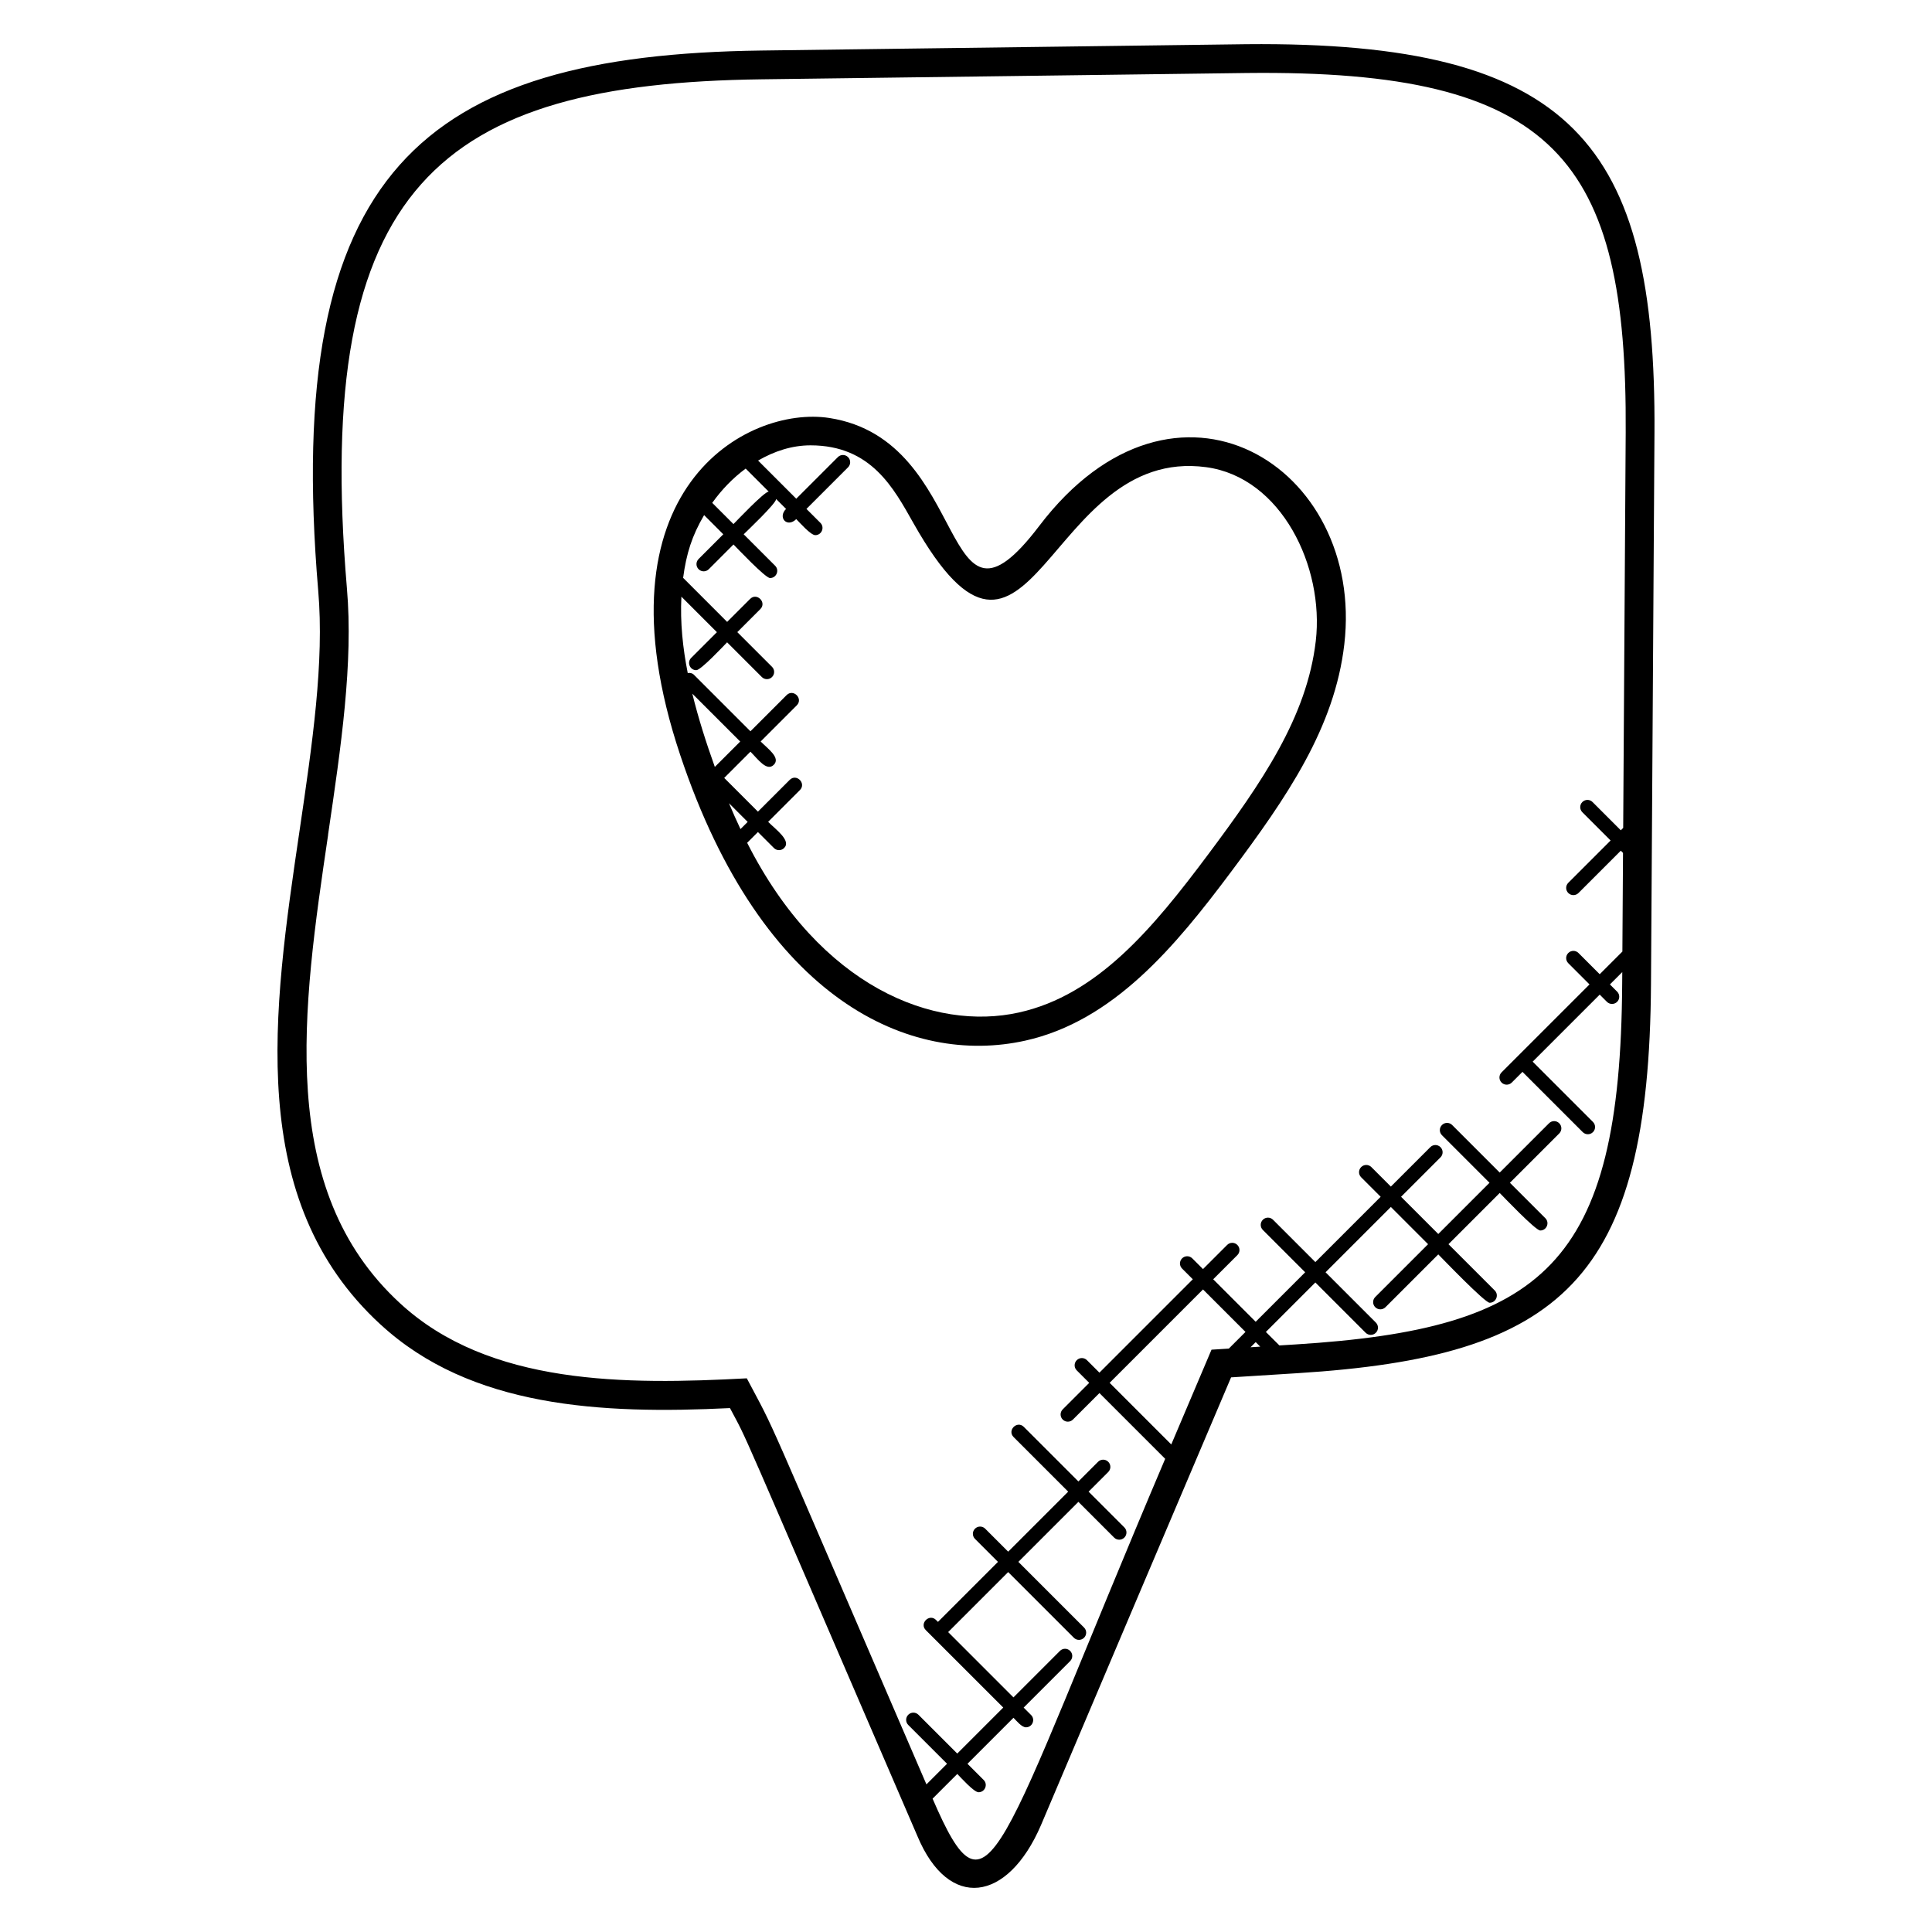 <?xml version="1.0" encoding="UTF-8"?>
<!-- Uploaded to: SVG Repo, www.svgrepo.com, Generator: SVG Repo Mixer Tools -->
<svg fill="#000000" width="800px" height="800px" version="1.1" viewBox="144 144 512 512" xmlns="http://www.w3.org/2000/svg">
 <g>
  <path d="m244.87 495.02c23.824 21.977 58.418 23.824 92.578 22.137 5.258 9.969-0.434-2.648 49.688 113.45 8.258 19.762 23.906 17.578 32.73-2.91 16.762-39.543 33.535-79.066 50.383-118.68l17.566-1.105c69.891-4.367 93.242-24.496 93.715-103.21l0.922-145.97c0.48-76.473-21.539-103.84-108.15-103.02l-128.56 1.68c-89.652 1.168-126.81 32.055-117.41 143.16 1.633 18.922-1.566 40.586-4.938 63.527-7.106 48.156-14.449 97.957 21.473 130.95zm219.27 8.832c-3.258 7.664-6.488 15.289-9.742 22.945l-16.336-16.336 24.746-24.746 11.258 11.258-4.418 4.418-4.586 0.289zm12.633-4.176 1.199 1.199-2.559 0.16zm-245.83-134.49c3.449-23.398 6.703-45.488 4.992-65.289-9.031-106.83 24.875-133.78 109.91-134.88l128.55-1.672c81.93-0.93 100.88 22.902 100.43 95.336l-0.664 104.72-0.633 0.633-7.488-7.488c-0.75-0.75-1.953-0.75-2.703 0s-0.75 1.953 0 2.703l7.488 7.488-11.215 11.215c-0.75 0.75-0.75 1.953 0 2.703 0.375 0.375 0.863 0.559 1.352 0.559s0.977-0.184 1.352-0.559l11.215-11.215 0.586 0.586-0.168 26.145-6.008 6.008-5.625-5.625c-0.75-0.75-1.953-0.75-2.703 0s-0.75 1.953 0 2.703l5.625 5.625-23.305 23.305c-0.75 0.75-0.75 1.953 0 2.703 0.375 0.375 0.863 0.559 1.352 0.559 0.488 0 0.977-0.184 1.352-0.559l2.856-2.856c0.016 0.016 0.008 0.047 0.031 0.07l15.922 15.922c0.375 0.375 0.863 0.559 1.352 0.559 0.488 0 0.977-0.184 1.352-0.559 0.75-0.75 0.75-1.953 0-2.703l-15.922-15.922c-0.016-0.016-0.047-0.008-0.07-0.031l17.785-17.785 1.91 1.91c0.375 0.375 0.863 0.559 1.352 0.559 0.488 0 0.977-0.184 1.352-0.559 0.75-0.75 0.75-1.953 0-2.703l-1.91-1.91 3.273-3.273-0.023 3.039c-0.449 74.73-20.961 91.539-86.562 95.641l-4.281 0.266-3.582-3.574 13.113-13.113 13.328 13.328c0.375 0.375 0.863 0.559 1.352 0.559 0.488 0 0.977-0.184 1.352-0.559 0.75-0.75 0.75-1.953 0-2.703l-13.328-13.328 17.305-17.305 9.863 9.863-14 14c-0.75 0.75-0.75 1.953 0 2.703 0.375 0.375 0.863 0.559 1.352 0.559s0.977-0.184 1.352-0.559l14-14c0.91 0.91 12.328 12.816 13.609 12.816 1.688 0 2.551-2.055 1.352-3.258l-12.258-12.258 13.578-13.578c0.895 0.895 9.48 9.945 10.742 9.945 1.688 0 2.551-2.055 1.352-3.258l-9.391-9.391 13.07-13.07c0.75-0.75 0.75-1.953 0-2.703s-1.953-0.75-2.703 0l-13.07 13.07-12.602-12.602c-0.75-0.75-1.953-0.75-2.703 0s-0.75 1.953 0 2.703l12.602 12.602-13.578 13.578-9.863-9.863 10.449-10.449c0.75-0.75 0.75-1.953 0-2.703s-1.953-0.75-2.703 0l-10.449 10.449-5.168-5.168c-0.75-0.75-1.953-0.75-2.703 0s-0.75 1.953 0 2.703l5.168 5.168-17.305 17.305-11.215-11.215c-0.75-0.75-1.953-0.75-2.703 0s-0.75 1.953 0 2.703l11.215 11.215-13.113 13.113-11.258-11.258 6.398-6.398c0.75-0.75 0.75-1.953 0-2.703s-1.953-0.75-2.703 0l-6.398 6.398-2.84-2.84c-0.75-0.75-1.953-0.75-2.703 0s-0.75 1.953 0 2.703l2.84 2.84-24.746 24.746-3.305-3.305c-0.75-0.75-1.953-0.75-2.703 0s-0.75 1.953 0 2.703l3.305 3.305-7.023 7.023c-0.75 0.75-0.75 1.953 0 2.703 0.375 0.375 0.863 0.559 1.352 0.559 0.488 0 0.977-0.184 1.352-0.559l7.023-7.023 17.426 17.426c-45.105 106.18-46.441 125.27-61.641 90.059l6.543-6.543c0.902 0.902 4.414 4.848 5.641 4.848 1.688 0 2.551-2.055 1.352-3.258l-4.289-4.289 12.191-12.191c0.879 0.879 2.184 2.527 3.312 2.527 1.688 0 2.551-2.055 1.352-3.258l-1.969-1.969 12.32-12.32c0.75-0.75 0.75-1.953 0-2.703s-1.953-0.75-2.703 0l-12.32 12.32-17.305-17.305 15.906-15.906 17.406 17.406c0.75 0.75 1.953 0.75 2.703 0s0.75-1.953 0-2.703l-17.406-17.406 15.906-15.906 9.473 9.473c0.375 0.375 0.863 0.559 1.352 0.559 0.488 0 0.977-0.184 1.352-0.559 0.75-0.75 0.75-1.953 0-2.703l-9.473-9.473 5.207-5.207c0.75-0.75 0.75-1.953 0-2.703s-1.953-0.75-2.703 0l-5.207 5.207-14.465-14.465c-1.77-1.77-4.488 0.91-2.703 2.703l14.465 14.465-15.906 15.906-6.09-6.09c-0.75-0.75-1.953-0.75-2.703 0s-0.75 1.953 0 2.703l6.09 6.09-15.906 15.906-0.512-0.512c-1.77-1.77-4.488 0.91-2.703 2.703l20.52 20.512-12.191 12.191-10.281-10.281c-0.75-0.75-1.953-0.75-2.703 0s-0.75 1.953 0 2.703l10.281 10.281-5.465 5.465c-45.641-105.71-39.145-91.562-47.602-107.61-31.938 1.711-68.266 1.922-91.883-19.879-32.922-30.246-25.887-78.012-19.066-124.21z"/>
  <path d="m415.66 419.79c23.375-5.184 39.746-24.902 54.512-44.648 14.945-19.984 27.52-38.328 30.082-60.379 5.496-47.242-44.777-78.824-80.84-31.391-26.711 35.152-17.418-22.688-55.633-28.602-21.695-3.359-63.066 18.785-39.527 89.289 21.84 65.434 61.207 82.426 91.406 75.73zm-78.473-62.93 4.953 4.953-1.902 1.902c-1.098-2.324-2.113-4.606-3.051-6.856zm-3.75-9.621c-2.312-6.465-4.336-12.777-5.969-19.418l12.695 12.695zm8.176-79.059 6.098 6.098c-1.23 0.07-8.465 7.742-9.336 8.609l-5.625-5.625c2.481-3.473 5.469-6.578 8.863-9.082zm-11.016 12.328 5.082 5.082-6.543 6.551c-0.75 0.75-0.75 1.953 0 2.703s1.953 0.75 2.703 0l6.543-6.551c0.887 0.887 8.441 8.895 9.688 8.895 1.688 0 2.551-2.055 1.352-3.258l-8.336-8.336c0.871-0.871 8.535-8.113 8.609-9.344l2.617 2.617c-2.289 2.289 0.297 5.098 2.703 2.703 0.879 0.879 3.816 4.25 5.047 4.25 1.688 0 2.551-2.055 1.352-3.258l-3.695-3.695 11.023-11.023c0.75-0.75 0.75-1.953 0-2.703s-1.953-0.75-2.703 0l-11.023 11.023-10.113-10.113c4.266-2.465 8.945-4.031 13.895-4.031 16.113 0 22.082 11.434 27.281 20.633 31.207 55.289 34.961-20.586 77.562-14.848 19.969 2.688 31.336 26.434 29.055 46.066-2.344 20.168-14.352 37.602-28.617 56.688-14.488 19.375-29.223 37.145-50.051 41.762-22.473 5-52.586-6.617-72.023-44.969l2.856-2.856 4.238 4.238c0.75 0.75 1.953 0.75 2.703 0 1.953-1.953-2.176-4.871-4.238-6.938l8.418-8.418c1.77-1.77-0.91-4.488-2.703-2.703l-8.418 8.418-8.938-8.938 6.953-6.953c1.953 1.953 4.32 5.344 6.184 3.481 1.863-1.863-1.527-4.223-3.481-6.184l9.578-9.578c1.77-1.77-0.91-4.488-2.703-2.703l-9.578 9.578-14.992-14.992c-0.449-0.449-1.047-0.535-1.625-0.441-1.305-6.574-2.031-13.426-1.68-20.242l9.41 9.41-6.816 6.816c-1.207 1.207-0.336 3.258 1.352 3.258 1.23 0 7.215-6.418 8.168-7.383l9.199 9.199c0.75 0.75 1.953 0.75 2.703 0s0.75-1.953 0-2.703l-9.199-9.199 6.098-6.098c1.77-1.77-0.91-4.488-2.703-2.703l-6.09 6.09-11.664-11.672c0.855-6.43 2.344-11.156 5.562-16.629z"/>
 </g>
</svg>